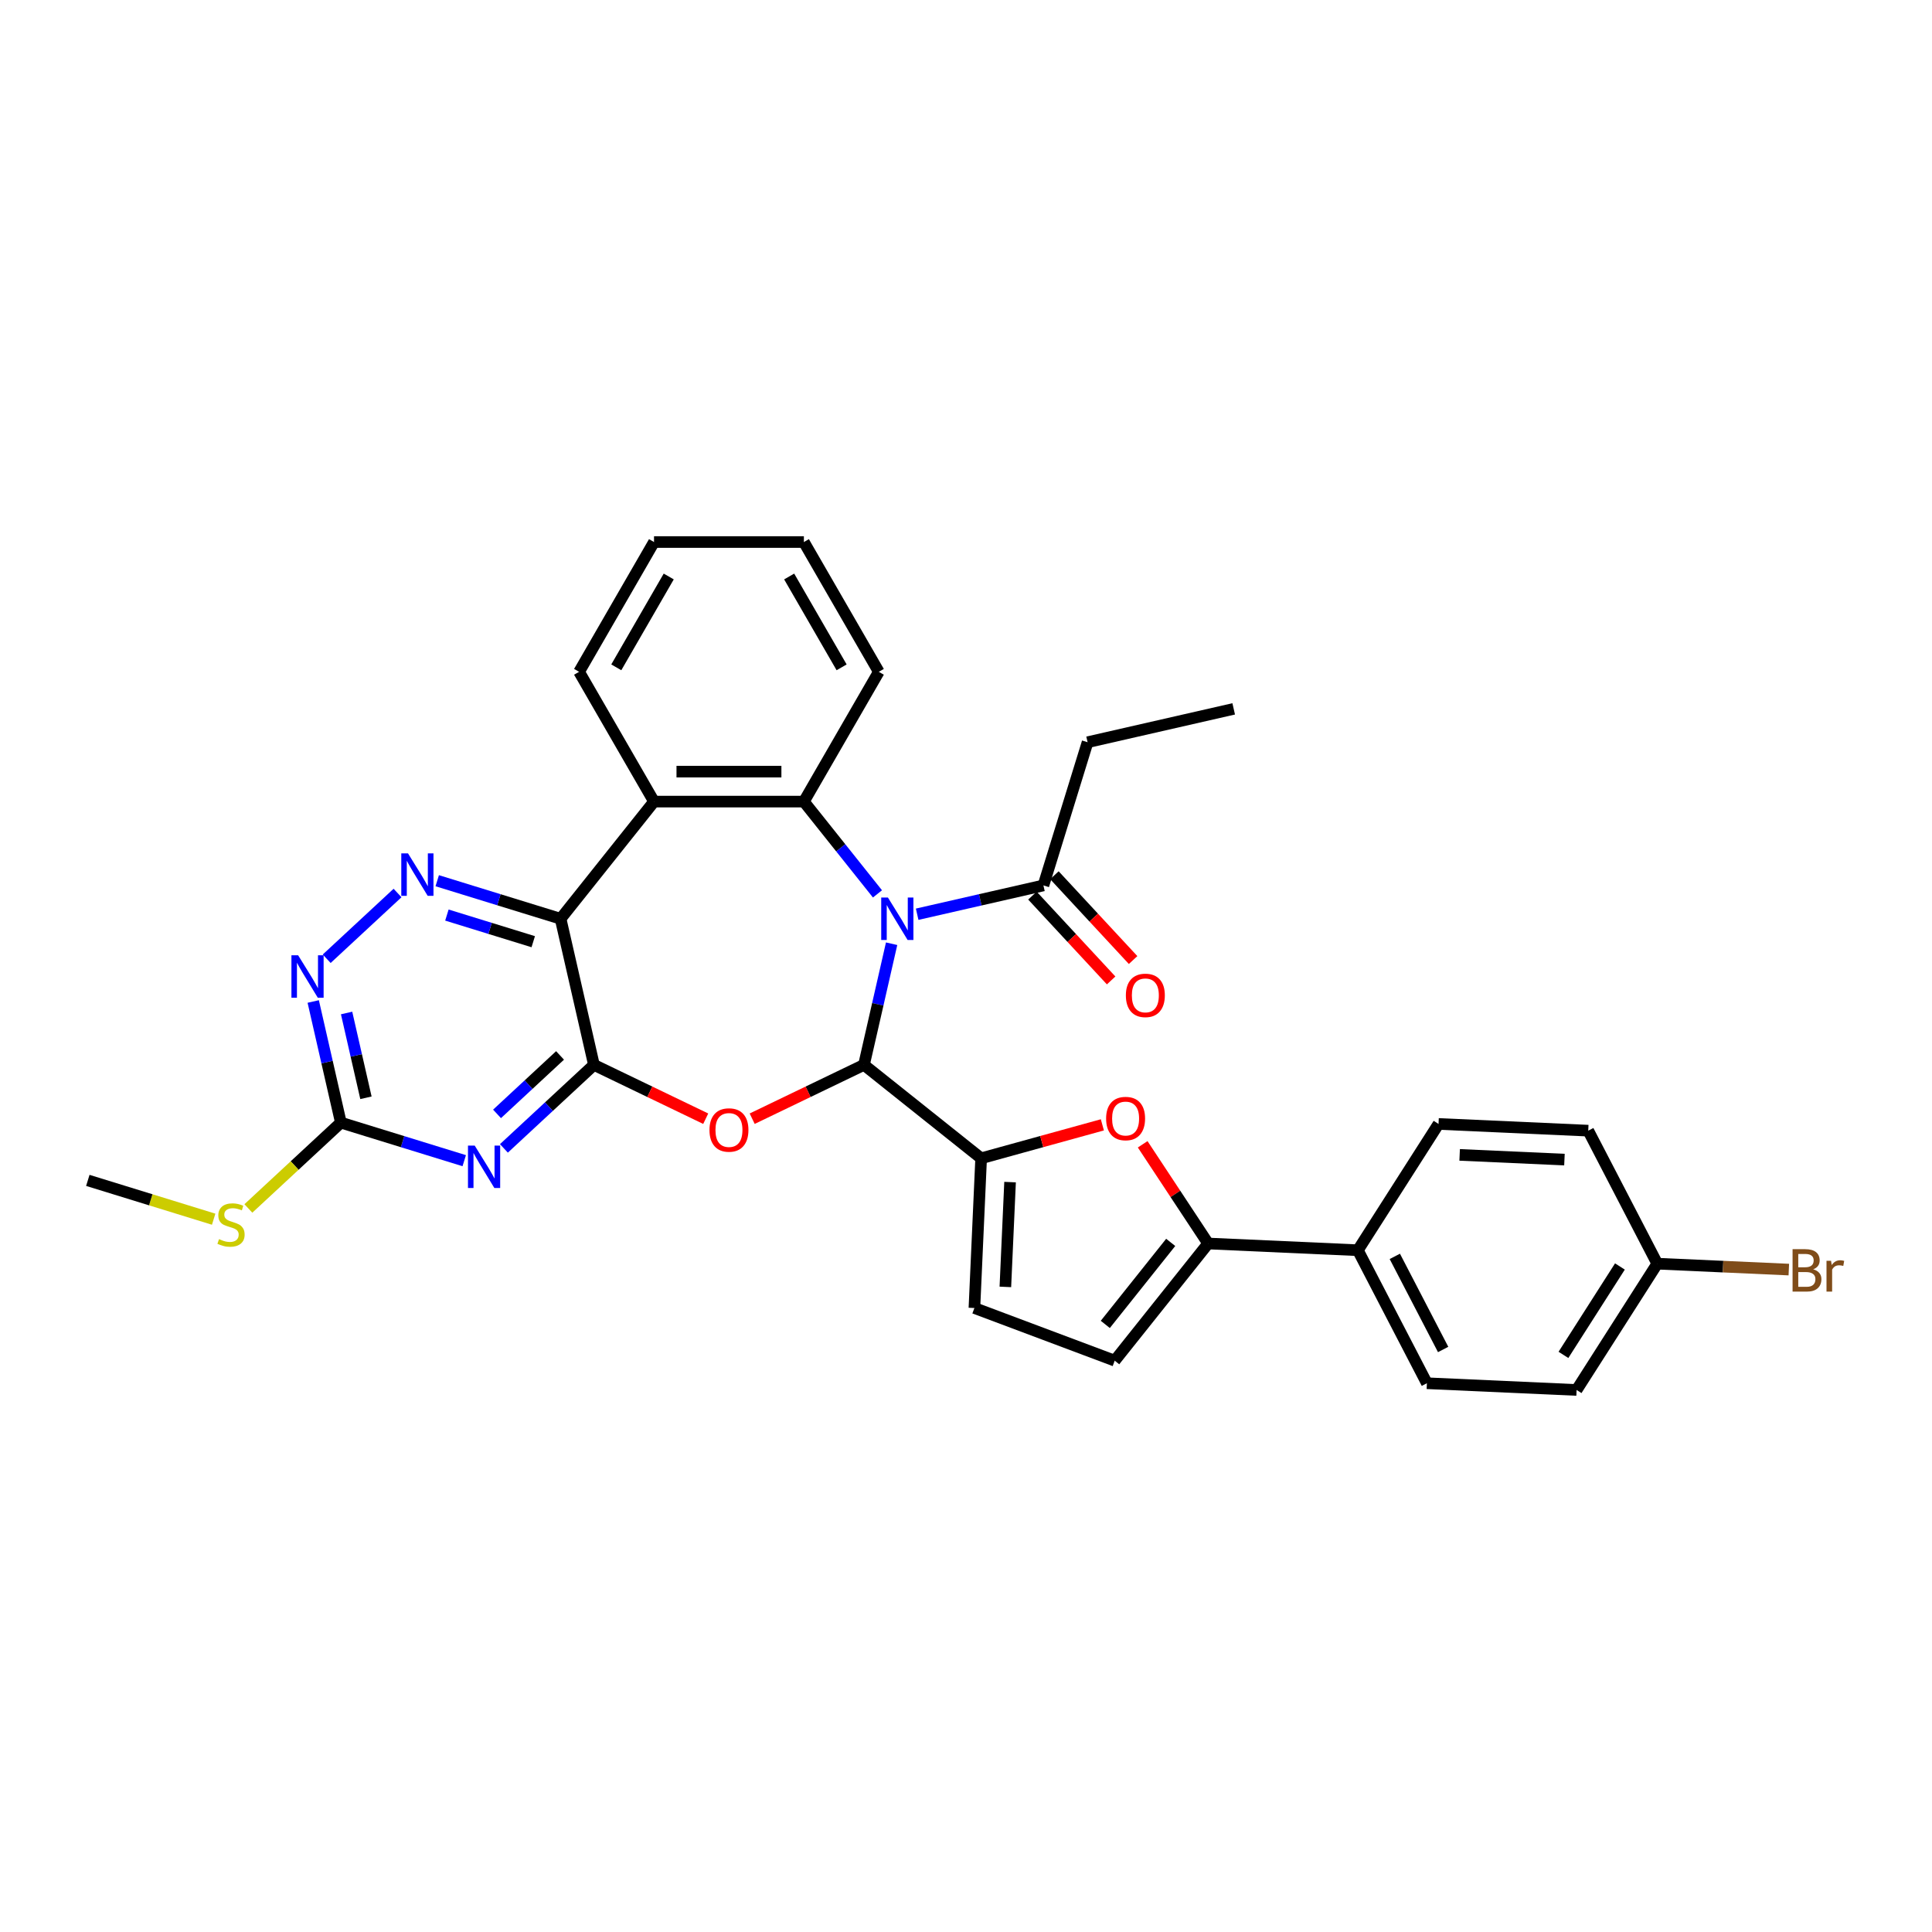 <?xml version='1.0' encoding='iso-8859-1'?>
<svg version='1.1' baseProfile='full'
              xmlns='http://www.w3.org/2000/svg'
                      xmlns:rdkit='http://www.rdkit.org/xml'
                      xmlns:xlink='http://www.w3.org/1999/xlink'
                  xml:space='preserve'
width='1000px' height='1000px' viewBox='0 0 1000 1000'>
<!-- END OF HEADER -->
<rect style='opacity:1.0;fill:#FFFFFF;stroke:none' width='1000' height='1000' x='0' y='0'> </rect>
<path class='bond-0' d='M 461.5,488.474 L 454.345,519.824' style='fill:none;fill-rule:evenodd;stroke:#0000FF;stroke-width:6px;stroke-linecap:butt;stroke-linejoin:miter;stroke-opacity:1' />
<path class='bond-0' d='M 454.345,519.824 L 447.189,551.174' style='fill:none;fill-rule:evenodd;stroke:#000000;stroke-width:6px;stroke-linecap:butt;stroke-linejoin:miter;stroke-opacity:1' />
<path class='bond-4' d='M 454.18,462.673 L 435.134,438.79' style='fill:none;fill-rule:evenodd;stroke:#0000FF;stroke-width:6px;stroke-linecap:butt;stroke-linejoin:miter;stroke-opacity:1' />
<path class='bond-4' d='M 435.134,438.79 L 416.087,414.907' style='fill:none;fill-rule:evenodd;stroke:#000000;stroke-width:6px;stroke-linecap:butt;stroke-linejoin:miter;stroke-opacity:1' />
<path class='bond-12' d='M 474.72,473.207 L 507.396,465.749' style='fill:none;fill-rule:evenodd;stroke:#0000FF;stroke-width:6px;stroke-linecap:butt;stroke-linejoin:miter;stroke-opacity:1' />
<path class='bond-12' d='M 507.396,465.749 L 540.072,458.291' style='fill:none;fill-rule:evenodd;stroke:#000000;stroke-width:6px;stroke-linecap:butt;stroke-linejoin:miter;stroke-opacity:1' />
<path class='bond-2' d='M 447.189,551.174 L 418.258,565.106' style='fill:none;fill-rule:evenodd;stroke:#000000;stroke-width:6px;stroke-linecap:butt;stroke-linejoin:miter;stroke-opacity:1' />
<path class='bond-2' d='M 418.258,565.106 L 389.327,579.039' style='fill:none;fill-rule:evenodd;stroke:#FF0000;stroke-width:6px;stroke-linecap:butt;stroke-linejoin:miter;stroke-opacity:1' />
<path class='bond-6' d='M 447.189,551.174 L 507.834,599.536' style='fill:none;fill-rule:evenodd;stroke:#000000;stroke-width:6px;stroke-linecap:butt;stroke-linejoin:miter;stroke-opacity:1' />
<path class='bond-1' d='M 307.418,551.174 L 336.349,565.106' style='fill:none;fill-rule:evenodd;stroke:#000000;stroke-width:6px;stroke-linecap:butt;stroke-linejoin:miter;stroke-opacity:1' />
<path class='bond-1' d='M 336.349,565.106 L 365.281,579.039' style='fill:none;fill-rule:evenodd;stroke:#FF0000;stroke-width:6px;stroke-linecap:butt;stroke-linejoin:miter;stroke-opacity:1' />
<path class='bond-5' d='M 307.418,551.174 L 284.123,572.789' style='fill:none;fill-rule:evenodd;stroke:#000000;stroke-width:6px;stroke-linecap:butt;stroke-linejoin:miter;stroke-opacity:1' />
<path class='bond-5' d='M 284.123,572.789 L 260.827,594.404' style='fill:none;fill-rule:evenodd;stroke:#0000FF;stroke-width:6px;stroke-linecap:butt;stroke-linejoin:miter;stroke-opacity:1' />
<path class='bond-5' d='M 289.878,546.286 L 273.571,561.417' style='fill:none;fill-rule:evenodd;stroke:#000000;stroke-width:6px;stroke-linecap:butt;stroke-linejoin:miter;stroke-opacity:1' />
<path class='bond-5' d='M 273.571,561.417 L 257.264,576.547' style='fill:none;fill-rule:evenodd;stroke:#0000FF;stroke-width:6px;stroke-linecap:butt;stroke-linejoin:miter;stroke-opacity:1' />
<path class='bond-32' d='M 307.418,551.174 L 290.158,475.551' style='fill:none;fill-rule:evenodd;stroke:#000000;stroke-width:6px;stroke-linecap:butt;stroke-linejoin:miter;stroke-opacity:1' />
<path class='bond-3' d='M 290.158,475.551 L 338.52,414.907' style='fill:none;fill-rule:evenodd;stroke:#000000;stroke-width:6px;stroke-linecap:butt;stroke-linejoin:miter;stroke-opacity:1' />
<path class='bond-8' d='M 290.158,475.551 L 258.232,465.704' style='fill:none;fill-rule:evenodd;stroke:#000000;stroke-width:6px;stroke-linecap:butt;stroke-linejoin:miter;stroke-opacity:1' />
<path class='bond-8' d='M 258.232,465.704 L 226.307,455.856' style='fill:none;fill-rule:evenodd;stroke:#0000FF;stroke-width:6px;stroke-linecap:butt;stroke-linejoin:miter;stroke-opacity:1' />
<path class='bond-8' d='M 276.007,487.421 L 253.66,480.528' style='fill:none;fill-rule:evenodd;stroke:#000000;stroke-width:6px;stroke-linecap:butt;stroke-linejoin:miter;stroke-opacity:1' />
<path class='bond-8' d='M 253.66,480.528 L 231.312,473.634' style='fill:none;fill-rule:evenodd;stroke:#0000FF;stroke-width:6px;stroke-linecap:butt;stroke-linejoin:miter;stroke-opacity:1' />
<path class='bond-7' d='M 416.087,414.907 L 338.52,414.907' style='fill:none;fill-rule:evenodd;stroke:#000000;stroke-width:6px;stroke-linecap:butt;stroke-linejoin:miter;stroke-opacity:1' />
<path class='bond-7' d='M 404.452,399.393 L 350.155,399.393' style='fill:none;fill-rule:evenodd;stroke:#000000;stroke-width:6px;stroke-linecap:butt;stroke-linejoin:miter;stroke-opacity:1' />
<path class='bond-22' d='M 416.087,414.907 L 454.871,347.732' style='fill:none;fill-rule:evenodd;stroke:#000000;stroke-width:6px;stroke-linecap:butt;stroke-linejoin:miter;stroke-opacity:1' />
<path class='bond-11' d='M 240.288,600.765 L 208.362,590.917' style='fill:none;fill-rule:evenodd;stroke:#0000FF;stroke-width:6px;stroke-linecap:butt;stroke-linejoin:miter;stroke-opacity:1' />
<path class='bond-11' d='M 208.362,590.917 L 176.436,581.069' style='fill:none;fill-rule:evenodd;stroke:#000000;stroke-width:6px;stroke-linecap:butt;stroke-linejoin:miter;stroke-opacity:1' />
<path class='bond-9' d='M 507.834,599.536 L 539.208,590.877' style='fill:none;fill-rule:evenodd;stroke:#000000;stroke-width:6px;stroke-linecap:butt;stroke-linejoin:miter;stroke-opacity:1' />
<path class='bond-9' d='M 539.208,590.877 L 570.583,582.218' style='fill:none;fill-rule:evenodd;stroke:#FF0000;stroke-width:6px;stroke-linecap:butt;stroke-linejoin:miter;stroke-opacity:1' />
<path class='bond-14' d='M 507.834,599.536 L 504.354,677.025' style='fill:none;fill-rule:evenodd;stroke:#000000;stroke-width:6px;stroke-linecap:butt;stroke-linejoin:miter;stroke-opacity:1' />
<path class='bond-14' d='M 522.81,611.855 L 520.374,666.098' style='fill:none;fill-rule:evenodd;stroke:#000000;stroke-width:6px;stroke-linecap:butt;stroke-linejoin:miter;stroke-opacity:1' />
<path class='bond-23' d='M 338.52,414.907 L 299.737,347.732' style='fill:none;fill-rule:evenodd;stroke:#000000;stroke-width:6px;stroke-linecap:butt;stroke-linejoin:miter;stroke-opacity:1' />
<path class='bond-13' d='M 205.767,462.217 L 169.096,496.243' style='fill:none;fill-rule:evenodd;stroke:#0000FF;stroke-width:6px;stroke-linecap:butt;stroke-linejoin:miter;stroke-opacity:1' />
<path class='bond-10' d='M 591.443,592.288 L 608.39,617.962' style='fill:none;fill-rule:evenodd;stroke:#FF0000;stroke-width:6px;stroke-linecap:butt;stroke-linejoin:miter;stroke-opacity:1' />
<path class='bond-10' d='M 608.39,617.962 L 625.337,643.636' style='fill:none;fill-rule:evenodd;stroke:#000000;stroke-width:6px;stroke-linecap:butt;stroke-linejoin:miter;stroke-opacity:1' />
<path class='bond-16' d='M 625.337,643.636 L 702.826,647.116' style='fill:none;fill-rule:evenodd;stroke:#000000;stroke-width:6px;stroke-linecap:butt;stroke-linejoin:miter;stroke-opacity:1' />
<path class='bond-34' d='M 625.337,643.636 L 576.975,704.28' style='fill:none;fill-rule:evenodd;stroke:#000000;stroke-width:6px;stroke-linecap:butt;stroke-linejoin:miter;stroke-opacity:1' />
<path class='bond-34' d='M 605.954,643.06 L 572.1,685.511' style='fill:none;fill-rule:evenodd;stroke:#000000;stroke-width:6px;stroke-linecap:butt;stroke-linejoin:miter;stroke-opacity:1' />
<path class='bond-18' d='M 176.436,581.069 L 152.497,603.282' style='fill:none;fill-rule:evenodd;stroke:#000000;stroke-width:6px;stroke-linecap:butt;stroke-linejoin:miter;stroke-opacity:1' />
<path class='bond-18' d='M 152.497,603.282 L 128.558,625.494' style='fill:none;fill-rule:evenodd;stroke:#CCCC00;stroke-width:6px;stroke-linecap:butt;stroke-linejoin:miter;stroke-opacity:1' />
<path class='bond-35' d='M 176.436,581.069 L 169.281,549.72' style='fill:none;fill-rule:evenodd;stroke:#000000;stroke-width:6px;stroke-linecap:butt;stroke-linejoin:miter;stroke-opacity:1' />
<path class='bond-35' d='M 169.281,549.72 L 162.126,518.37' style='fill:none;fill-rule:evenodd;stroke:#0000FF;stroke-width:6px;stroke-linecap:butt;stroke-linejoin:miter;stroke-opacity:1' />
<path class='bond-35' d='M 189.414,568.212 L 184.405,546.268' style='fill:none;fill-rule:evenodd;stroke:#000000;stroke-width:6px;stroke-linecap:butt;stroke-linejoin:miter;stroke-opacity:1' />
<path class='bond-35' d='M 184.405,546.268 L 179.397,524.323' style='fill:none;fill-rule:evenodd;stroke:#0000FF;stroke-width:6px;stroke-linecap:butt;stroke-linejoin:miter;stroke-opacity:1' />
<path class='bond-17' d='M 534.386,463.567 L 554.754,485.518' style='fill:none;fill-rule:evenodd;stroke:#000000;stroke-width:6px;stroke-linecap:butt;stroke-linejoin:miter;stroke-opacity:1' />
<path class='bond-17' d='M 554.754,485.518 L 575.122,507.47' style='fill:none;fill-rule:evenodd;stroke:#FF0000;stroke-width:6px;stroke-linecap:butt;stroke-linejoin:miter;stroke-opacity:1' />
<path class='bond-17' d='M 545.758,453.015 L 566.126,474.967' style='fill:none;fill-rule:evenodd;stroke:#000000;stroke-width:6px;stroke-linecap:butt;stroke-linejoin:miter;stroke-opacity:1' />
<path class='bond-17' d='M 566.126,474.967 L 586.494,496.918' style='fill:none;fill-rule:evenodd;stroke:#FF0000;stroke-width:6px;stroke-linecap:butt;stroke-linejoin:miter;stroke-opacity:1' />
<path class='bond-27' d='M 540.072,458.291 L 562.935,384.17' style='fill:none;fill-rule:evenodd;stroke:#000000;stroke-width:6px;stroke-linecap:butt;stroke-linejoin:miter;stroke-opacity:1' />
<path class='bond-15' d='M 504.354,677.025 L 576.975,704.28' style='fill:none;fill-rule:evenodd;stroke:#000000;stroke-width:6px;stroke-linecap:butt;stroke-linejoin:miter;stroke-opacity:1' />
<path class='bond-19' d='M 702.826,647.116 L 738.557,715.963' style='fill:none;fill-rule:evenodd;stroke:#000000;stroke-width:6px;stroke-linecap:butt;stroke-linejoin:miter;stroke-opacity:1' />
<path class='bond-19' d='M 721.955,650.297 L 746.967,698.49' style='fill:none;fill-rule:evenodd;stroke:#000000;stroke-width:6px;stroke-linecap:butt;stroke-linejoin:miter;stroke-opacity:1' />
<path class='bond-20' d='M 702.826,647.116 L 744.584,581.748' style='fill:none;fill-rule:evenodd;stroke:#000000;stroke-width:6px;stroke-linecap:butt;stroke-linejoin:miter;stroke-opacity:1' />
<path class='bond-28' d='M 110.593,631.058 L 78.024,621.012' style='fill:none;fill-rule:evenodd;stroke:#CCCC00;stroke-width:6px;stroke-linecap:butt;stroke-linejoin:miter;stroke-opacity:1' />
<path class='bond-28' d='M 78.024,621.012 L 45.455,610.965' style='fill:none;fill-rule:evenodd;stroke:#000000;stroke-width:6px;stroke-linecap:butt;stroke-linejoin:miter;stroke-opacity:1' />
<path class='bond-25' d='M 738.557,715.963 L 816.046,719.443' style='fill:none;fill-rule:evenodd;stroke:#000000;stroke-width:6px;stroke-linecap:butt;stroke-linejoin:miter;stroke-opacity:1' />
<path class='bond-24' d='M 744.584,581.748 L 822.074,585.228' style='fill:none;fill-rule:evenodd;stroke:#000000;stroke-width:6px;stroke-linecap:butt;stroke-linejoin:miter;stroke-opacity:1' />
<path class='bond-24' d='M 755.512,597.768 L 809.754,600.204' style='fill:none;fill-rule:evenodd;stroke:#000000;stroke-width:6px;stroke-linecap:butt;stroke-linejoin:miter;stroke-opacity:1' />
<path class='bond-21' d='M 857.804,654.076 L 822.074,585.228' style='fill:none;fill-rule:evenodd;stroke:#000000;stroke-width:6px;stroke-linecap:butt;stroke-linejoin:miter;stroke-opacity:1' />
<path class='bond-26' d='M 857.804,654.076 L 891.848,655.605' style='fill:none;fill-rule:evenodd;stroke:#000000;stroke-width:6px;stroke-linecap:butt;stroke-linejoin:miter;stroke-opacity:1' />
<path class='bond-26' d='M 891.848,655.605 L 925.892,657.134' style='fill:none;fill-rule:evenodd;stroke:#7F4C19;stroke-width:6px;stroke-linecap:butt;stroke-linejoin:miter;stroke-opacity:1' />
<path class='bond-36' d='M 857.804,654.076 L 816.046,719.443' style='fill:none;fill-rule:evenodd;stroke:#000000;stroke-width:6px;stroke-linecap:butt;stroke-linejoin:miter;stroke-opacity:1' />
<path class='bond-36' d='M 838.467,655.529 L 809.236,701.287' style='fill:none;fill-rule:evenodd;stroke:#000000;stroke-width:6px;stroke-linecap:butt;stroke-linejoin:miter;stroke-opacity:1' />
<path class='bond-29' d='M 454.871,347.732 L 416.087,280.557' style='fill:none;fill-rule:evenodd;stroke:#000000;stroke-width:6px;stroke-linecap:butt;stroke-linejoin:miter;stroke-opacity:1' />
<path class='bond-29' d='M 435.618,345.412 L 408.47,298.39' style='fill:none;fill-rule:evenodd;stroke:#000000;stroke-width:6px;stroke-linecap:butt;stroke-linejoin:miter;stroke-opacity:1' />
<path class='bond-33' d='M 299.737,347.732 L 338.52,280.557' style='fill:none;fill-rule:evenodd;stroke:#000000;stroke-width:6px;stroke-linecap:butt;stroke-linejoin:miter;stroke-opacity:1' />
<path class='bond-33' d='M 318.989,345.412 L 346.138,298.39' style='fill:none;fill-rule:evenodd;stroke:#000000;stroke-width:6px;stroke-linecap:butt;stroke-linejoin:miter;stroke-opacity:1' />
<path class='bond-30' d='M 562.935,384.17 L 638.558,366.91' style='fill:none;fill-rule:evenodd;stroke:#000000;stroke-width:6px;stroke-linecap:butt;stroke-linejoin:miter;stroke-opacity:1' />
<path class='bond-31' d='M 416.087,280.557 L 338.52,280.557' style='fill:none;fill-rule:evenodd;stroke:#000000;stroke-width:6px;stroke-linecap:butt;stroke-linejoin:miter;stroke-opacity:1' />
<path  class='atom-0' d='M 459.594 464.568
L 466.792 476.203
Q 467.506 477.351, 468.654 479.43
Q 469.802 481.508, 469.864 481.633
L 469.864 464.568
L 472.78 464.568
L 472.78 486.535
L 469.771 486.535
L 462.045 473.814
Q 461.145 472.325, 460.183 470.618
Q 459.253 468.912, 458.973 468.384
L 458.973 486.535
L 456.119 486.535
L 456.119 464.568
L 459.594 464.568
' fill='#0000FF'/>
<path  class='atom-3' d='M 367.22 584.891
Q 367.22 579.616, 369.826 576.669
Q 372.433 573.721, 377.304 573.721
Q 382.175 573.721, 384.781 576.669
Q 387.387 579.616, 387.387 584.891
Q 387.387 590.228, 384.75 593.268
Q 382.113 596.278, 377.304 596.278
Q 372.464 596.278, 369.826 593.268
Q 367.22 590.259, 367.22 584.891
M 377.304 593.796
Q 380.655 593.796, 382.454 591.562
Q 384.285 589.297, 384.285 584.891
Q 384.285 580.578, 382.454 578.406
Q 380.655 576.203, 377.304 576.203
Q 373.953 576.203, 372.122 578.375
Q 370.323 580.547, 370.323 584.891
Q 370.323 589.328, 372.122 591.562
Q 373.953 593.796, 377.304 593.796
' fill='#FF0000'/>
<path  class='atom-6' d='M 245.702 592.949
L 252.9 604.584
Q 253.614 605.732, 254.762 607.811
Q 255.91 609.89, 255.972 610.014
L 255.972 592.949
L 258.888 592.949
L 258.888 614.916
L 255.879 614.916
L 248.153 602.195
Q 247.253 600.706, 246.291 598.999
Q 245.36 597.293, 245.081 596.766
L 245.081 614.916
L 242.227 614.916
L 242.227 592.949
L 245.702 592.949
' fill='#0000FF'/>
<path  class='atom-9' d='M 211.181 441.705
L 218.379 453.34
Q 219.093 454.488, 220.241 456.566
Q 221.389 458.645, 221.451 458.769
L 221.451 441.705
L 224.367 441.705
L 224.367 463.672
L 221.358 463.672
L 213.632 450.951
Q 212.732 449.461, 211.771 447.755
Q 210.84 446.048, 210.561 445.521
L 210.561 463.672
L 207.706 463.672
L 207.706 441.705
L 211.181 441.705
' fill='#0000FF'/>
<path  class='atom-10' d='M 572.522 578.962
Q 572.522 573.688, 575.128 570.74
Q 577.734 567.793, 582.606 567.793
Q 587.477 567.793, 590.083 570.74
Q 592.689 573.688, 592.689 578.962
Q 592.689 584.299, 590.052 587.34
Q 587.415 590.349, 582.606 590.349
Q 577.765 590.349, 575.128 587.34
Q 572.522 584.33, 572.522 578.962
M 582.606 587.867
Q 585.957 587.867, 587.756 585.633
Q 589.587 583.368, 589.587 578.962
Q 589.587 574.65, 587.756 572.478
Q 585.957 570.275, 582.606 570.275
Q 579.255 570.275, 577.424 572.447
Q 575.625 574.619, 575.625 578.962
Q 575.625 583.399, 577.424 585.633
Q 579.255 587.867, 582.606 587.867
' fill='#FF0000'/>
<path  class='atom-14' d='M 154.32 494.464
L 161.519 506.099
Q 162.232 507.247, 163.38 509.325
Q 164.528 511.404, 164.59 511.528
L 164.59 494.464
L 167.507 494.464
L 167.507 516.431
L 164.497 516.431
L 156.771 503.71
Q 155.872 502.22, 154.91 500.514
Q 153.979 498.807, 153.7 498.28
L 153.7 516.431
L 150.845 516.431
L 150.845 494.464
L 154.32 494.464
' fill='#0000FF'/>
<path  class='atom-18' d='M 582.747 515.214
Q 582.747 509.939, 585.354 506.992
Q 587.96 504.044, 592.831 504.044
Q 597.702 504.044, 600.309 506.992
Q 602.915 509.939, 602.915 515.214
Q 602.915 520.55, 600.278 523.591
Q 597.64 526.601, 592.831 526.601
Q 587.991 526.601, 585.354 523.591
Q 582.747 520.581, 582.747 515.214
M 592.831 524.119
Q 596.182 524.119, 597.982 521.885
Q 599.812 519.62, 599.812 515.214
Q 599.812 510.901, 597.982 508.729
Q 596.182 506.526, 592.831 506.526
Q 589.48 506.526, 587.65 508.698
Q 585.85 510.87, 585.85 515.214
Q 585.85 519.651, 587.65 521.885
Q 589.48 524.119, 592.831 524.119
' fill='#FF0000'/>
<path  class='atom-19' d='M 113.37 641.368
Q 113.618 641.461, 114.642 641.895
Q 115.666 642.33, 116.783 642.609
Q 117.931 642.857, 119.048 642.857
Q 121.127 642.857, 122.337 641.864
Q 123.547 640.841, 123.547 639.072
Q 123.547 637.862, 122.927 637.117
Q 122.337 636.373, 121.406 635.969
Q 120.475 635.566, 118.924 635.101
Q 116.969 634.511, 115.79 633.953
Q 114.642 633.394, 113.805 632.215
Q 112.998 631.036, 112.998 629.05
Q 112.998 626.289, 114.86 624.583
Q 116.752 622.876, 120.475 622.876
Q 123.02 622.876, 125.905 624.086
L 125.191 626.475
Q 122.554 625.389, 120.568 625.389
Q 118.428 625.389, 117.249 626.289
Q 116.07 627.158, 116.101 628.678
Q 116.101 629.857, 116.69 630.571
Q 117.311 631.284, 118.179 631.688
Q 119.079 632.091, 120.568 632.556
Q 122.554 633.177, 123.733 633.797
Q 124.912 634.418, 125.75 635.69
Q 126.619 636.931, 126.619 639.072
Q 126.619 642.113, 124.571 643.757
Q 122.554 645.37, 119.172 645.37
Q 117.218 645.37, 115.728 644.936
Q 114.27 644.533, 112.533 643.819
L 113.37 641.368
' fill='#CCCC00'/>
<path  class='atom-27' d='M 938.505 656.997
Q 940.614 657.587, 941.669 658.89
Q 942.755 660.162, 942.755 662.055
Q 942.755 665.095, 940.801 666.833
Q 938.877 668.539, 935.216 668.539
L 927.831 668.539
L 927.831 646.572
L 934.316 646.572
Q 938.07 646.572, 939.963 648.093
Q 941.855 649.613, 941.855 652.405
Q 941.855 655.725, 938.505 656.997
M 930.779 649.055
L 930.779 655.943
L 934.316 655.943
Q 936.488 655.943, 937.605 655.074
Q 938.753 654.174, 938.753 652.405
Q 938.753 649.055, 934.316 649.055
L 930.779 649.055
M 935.216 666.057
Q 937.357 666.057, 938.505 665.033
Q 939.653 664.01, 939.653 662.055
Q 939.653 660.255, 938.38 659.355
Q 937.139 658.425, 934.75 658.425
L 930.779 658.425
L 930.779 666.057
L 935.216 666.057
' fill='#7F4C19'/>
<path  class='atom-27' d='M 947.751 652.592
L 948.092 654.795
Q 949.767 652.312, 952.498 652.312
Q 953.366 652.312, 954.545 652.623
L 954.08 655.229
Q 952.746 654.919, 952.001 654.919
Q 950.698 654.919, 949.829 655.446
Q 948.992 655.943, 948.309 657.153
L 948.309 668.539
L 945.393 668.539
L 945.393 652.592
L 947.751 652.592
' fill='#7F4C19'/>
</svg>

